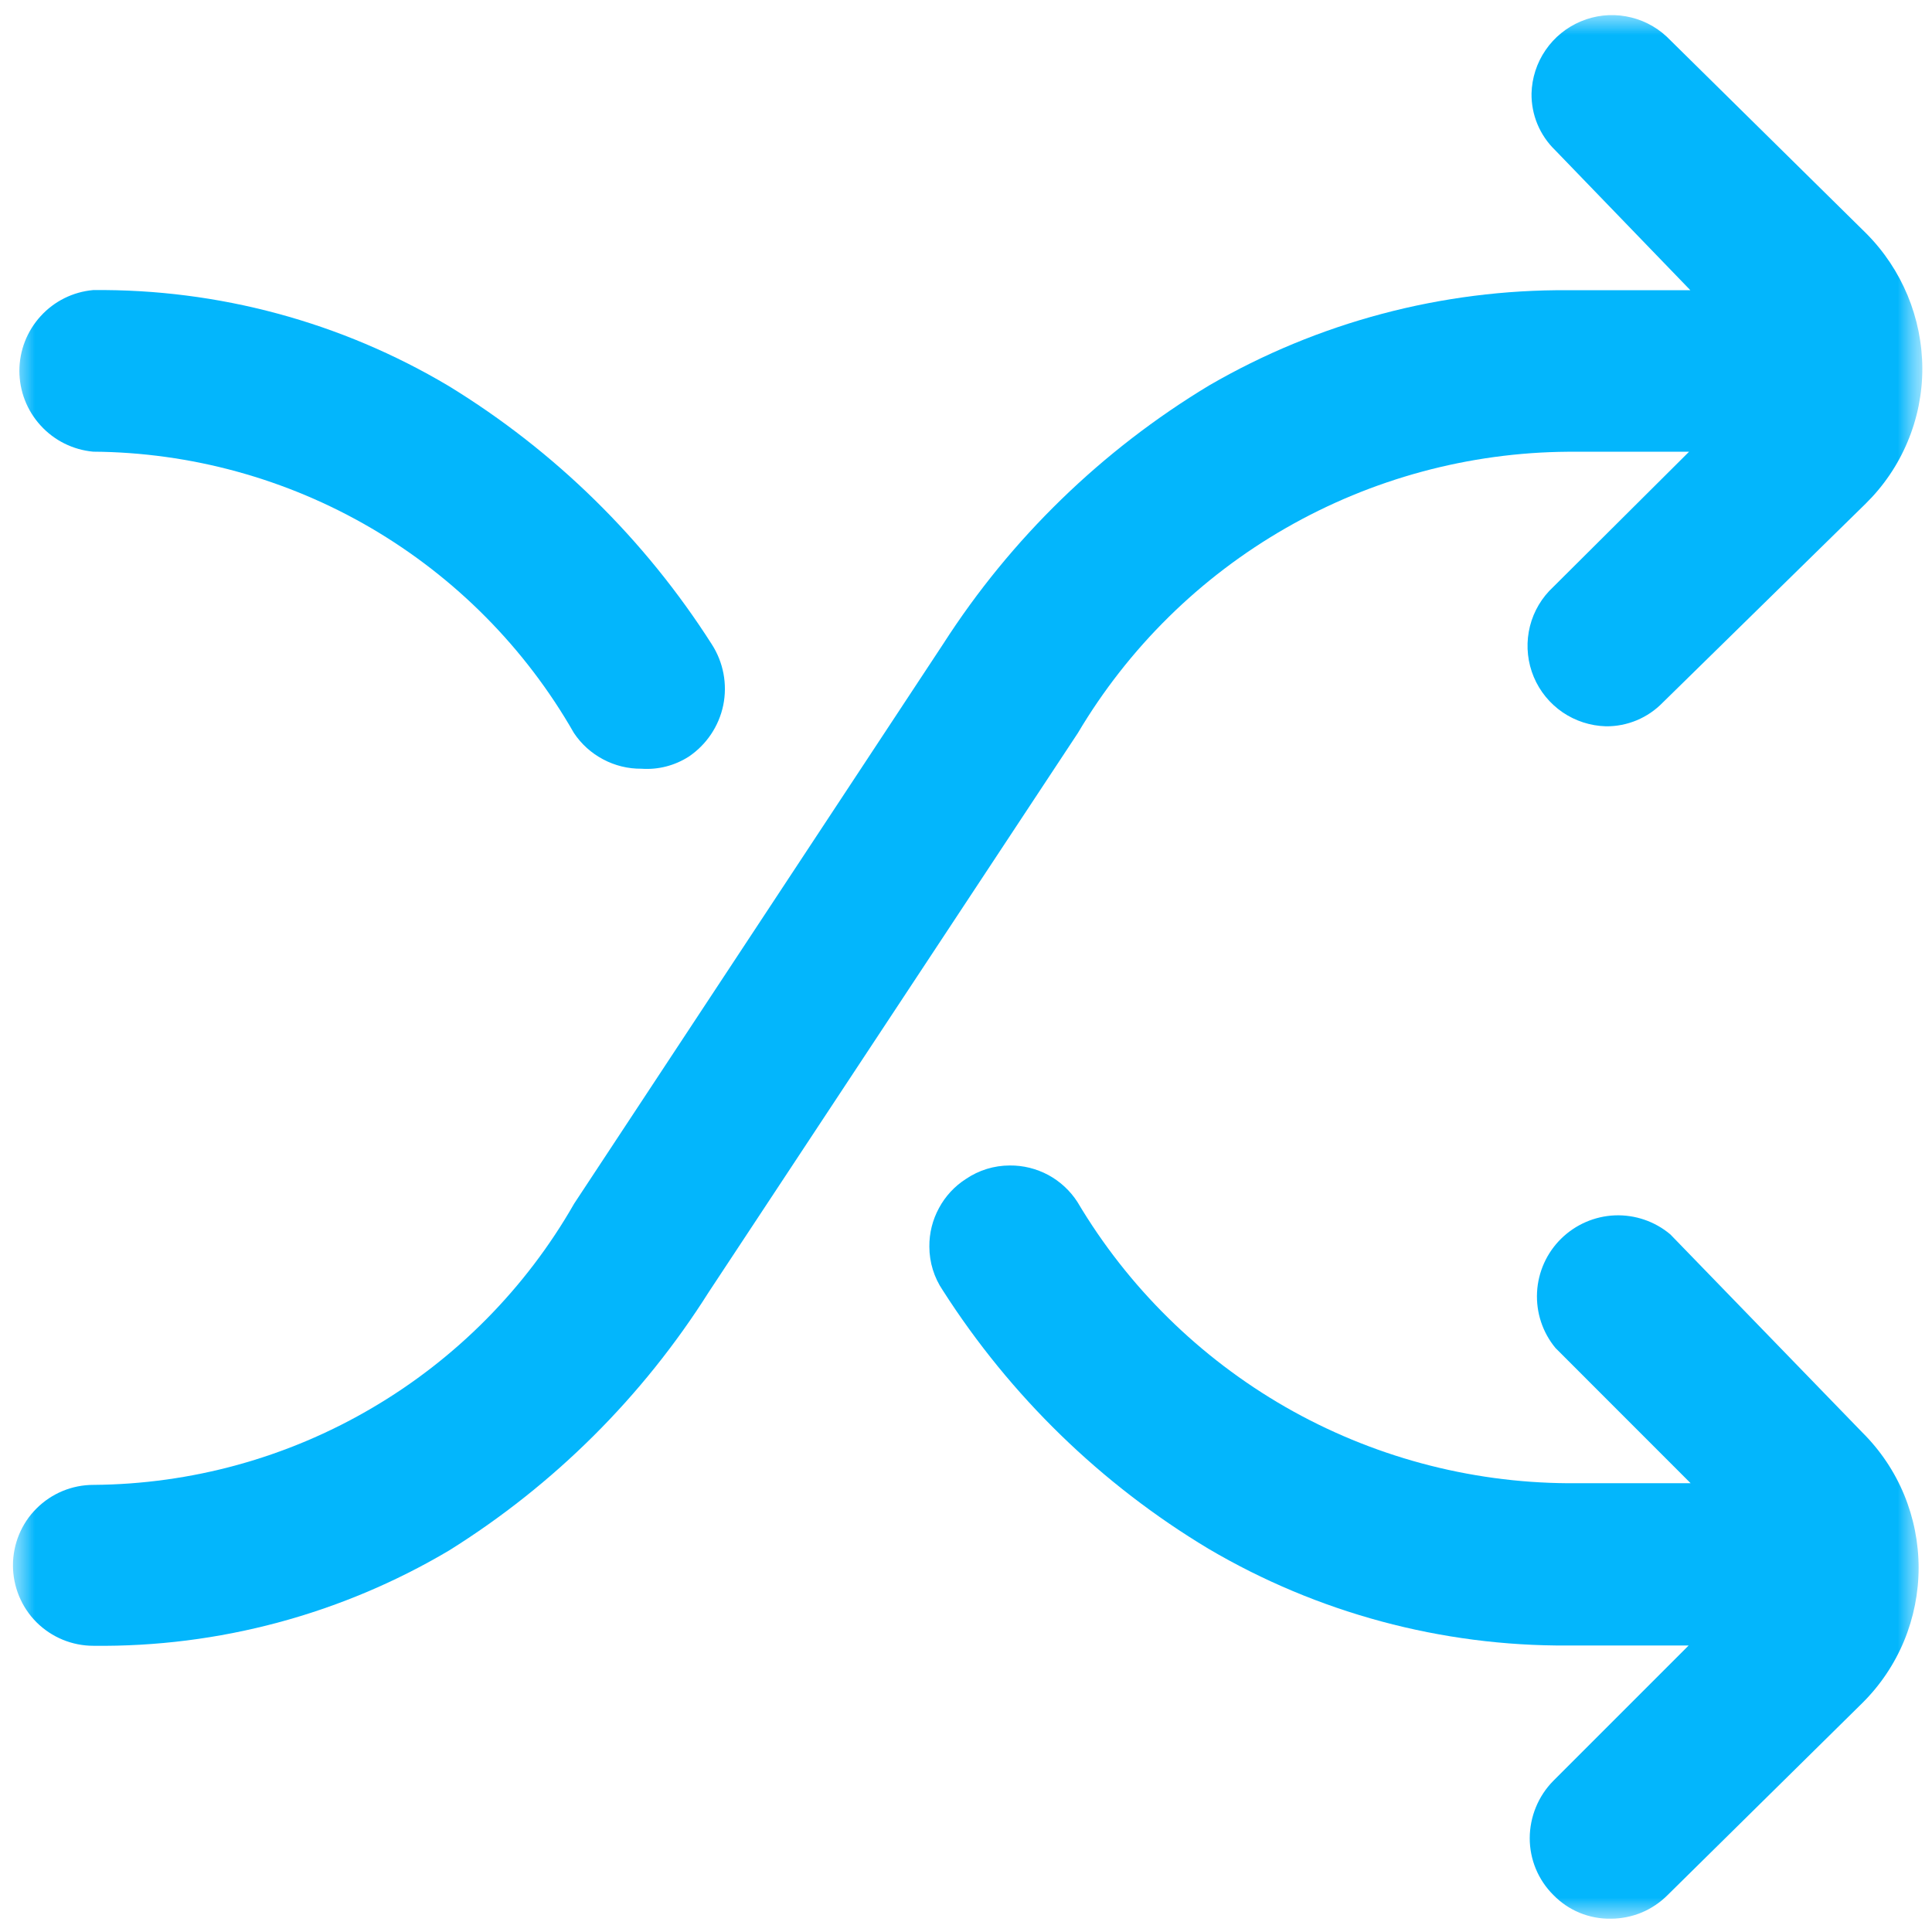 <svg width="28" height="28" viewBox="0 0 28 28" fill="none" xmlns="http://www.w3.org/2000/svg">
<mask id="mask0_2238_109819" style="mask-type:luminance" maskUnits="userSpaceOnUse" x="0" y="0" width="28" height="28">
<path d="M28 0H0V28H28V0Z" fill="white"/>
</mask>
<g mask="url(#mask0_2238_109819)">
<mask id="mask1_2238_109819" style="mask-type:luminance" maskUnits="userSpaceOnUse" x="0" y="0" width="28" height="28">
<path d="M28 0H0V28H28V0Z" fill="white"/>
</mask>
<g mask="url(#mask1_2238_109819)">
<path d="M1.35 6.546C2.766 6.556 4.155 6.938 5.378 7.653C6.6 8.369 7.614 9.392 8.317 10.622C8.424 10.783 8.57 10.915 8.741 11.005C8.912 11.096 9.103 11.143 9.297 11.141C9.538 11.158 9.779 11.096 9.983 10.965C10.24 10.791 10.419 10.524 10.482 10.22C10.544 9.915 10.484 9.599 10.316 9.338C9.346 7.817 8.043 6.537 6.504 5.595C4.946 4.667 3.163 4.186 1.35 4.204C1.058 4.23 0.786 4.365 0.589 4.582C0.391 4.799 0.281 5.081 0.281 5.375C0.281 5.668 0.391 5.951 0.589 6.167C0.786 6.384 1.058 6.519 1.35 6.546Z" fill="#03B6FC"/>
<path d="M22.725 6.547H24.479L22.451 8.566C22.298 8.73 22.195 8.935 22.156 9.156C22.117 9.377 22.142 9.605 22.229 9.812C22.316 10.019 22.461 10.196 22.646 10.323C22.831 10.449 23.049 10.52 23.274 10.526C23.427 10.528 23.579 10.498 23.721 10.439C23.862 10.38 23.99 10.293 24.097 10.183L27.036 7.302C27.297 7.046 27.504 6.742 27.645 6.405C27.787 6.069 27.86 5.707 27.86 5.342C27.857 4.607 27.565 3.903 27.046 3.382L24.155 0.531C23.991 0.378 23.786 0.276 23.565 0.237C23.344 0.197 23.117 0.223 22.91 0.31C22.703 0.397 22.526 0.541 22.399 0.727C22.272 0.912 22.202 1.13 22.196 1.354C22.194 1.507 22.223 1.659 22.282 1.801C22.341 1.942 22.429 2.071 22.539 2.177L24.498 4.206H22.725C20.898 4.193 19.102 4.67 17.522 5.587C15.969 6.524 14.651 7.804 13.671 9.33L8.321 17.444C7.618 18.674 6.604 19.697 5.381 20.412C4.159 21.128 2.77 21.51 1.354 21.52C1.044 21.52 0.748 21.643 0.529 21.862C0.31 22.08 0.188 22.377 0.188 22.686C0.188 22.995 0.31 23.292 0.529 23.511C0.748 23.729 1.044 23.852 1.354 23.852C3.166 23.873 4.949 23.395 6.508 22.471C8.028 21.522 9.314 20.242 10.271 18.727L15.621 10.624C16.353 9.39 17.392 8.366 18.637 7.652C19.882 6.938 21.29 6.557 22.725 6.547Z" fill="#03B6FC"/>
<path d="M24.208 17.89C23.984 17.701 23.697 17.603 23.404 17.614C23.111 17.626 22.833 17.747 22.624 17.953C22.415 18.159 22.291 18.436 22.276 18.729C22.261 19.022 22.356 19.31 22.543 19.536L24.502 21.496H22.719C21.284 21.486 19.876 21.106 18.631 20.392C17.387 19.677 16.347 18.654 15.615 17.42C15.509 17.256 15.364 17.122 15.193 17.029C15.021 16.937 14.829 16.889 14.635 16.891C14.408 16.891 14.186 16.959 13.998 17.087C13.834 17.192 13.7 17.337 13.608 17.509C13.515 17.68 13.467 17.872 13.469 18.067C13.469 18.294 13.537 18.515 13.665 18.703C14.643 20.232 15.96 21.513 17.516 22.447C19.092 23.375 20.89 23.859 22.719 23.848H24.473L22.513 25.808C22.294 26.029 22.171 26.329 22.17 26.64C22.17 26.794 22.2 26.945 22.259 27.087C22.318 27.228 22.404 27.356 22.513 27.464C22.621 27.575 22.75 27.663 22.894 27.722C23.037 27.781 23.191 27.81 23.346 27.807C23.499 27.807 23.651 27.776 23.792 27.718C23.933 27.659 24.061 27.572 24.169 27.464L26.991 24.681C27.25 24.424 27.455 24.119 27.595 23.782C27.734 23.446 27.806 23.085 27.806 22.721C27.806 22.357 27.734 21.996 27.595 21.66C27.455 21.323 27.25 21.018 26.991 20.761L24.208 17.89Z" fill="#03B6FC"/>
</g>
</g>
</svg>
